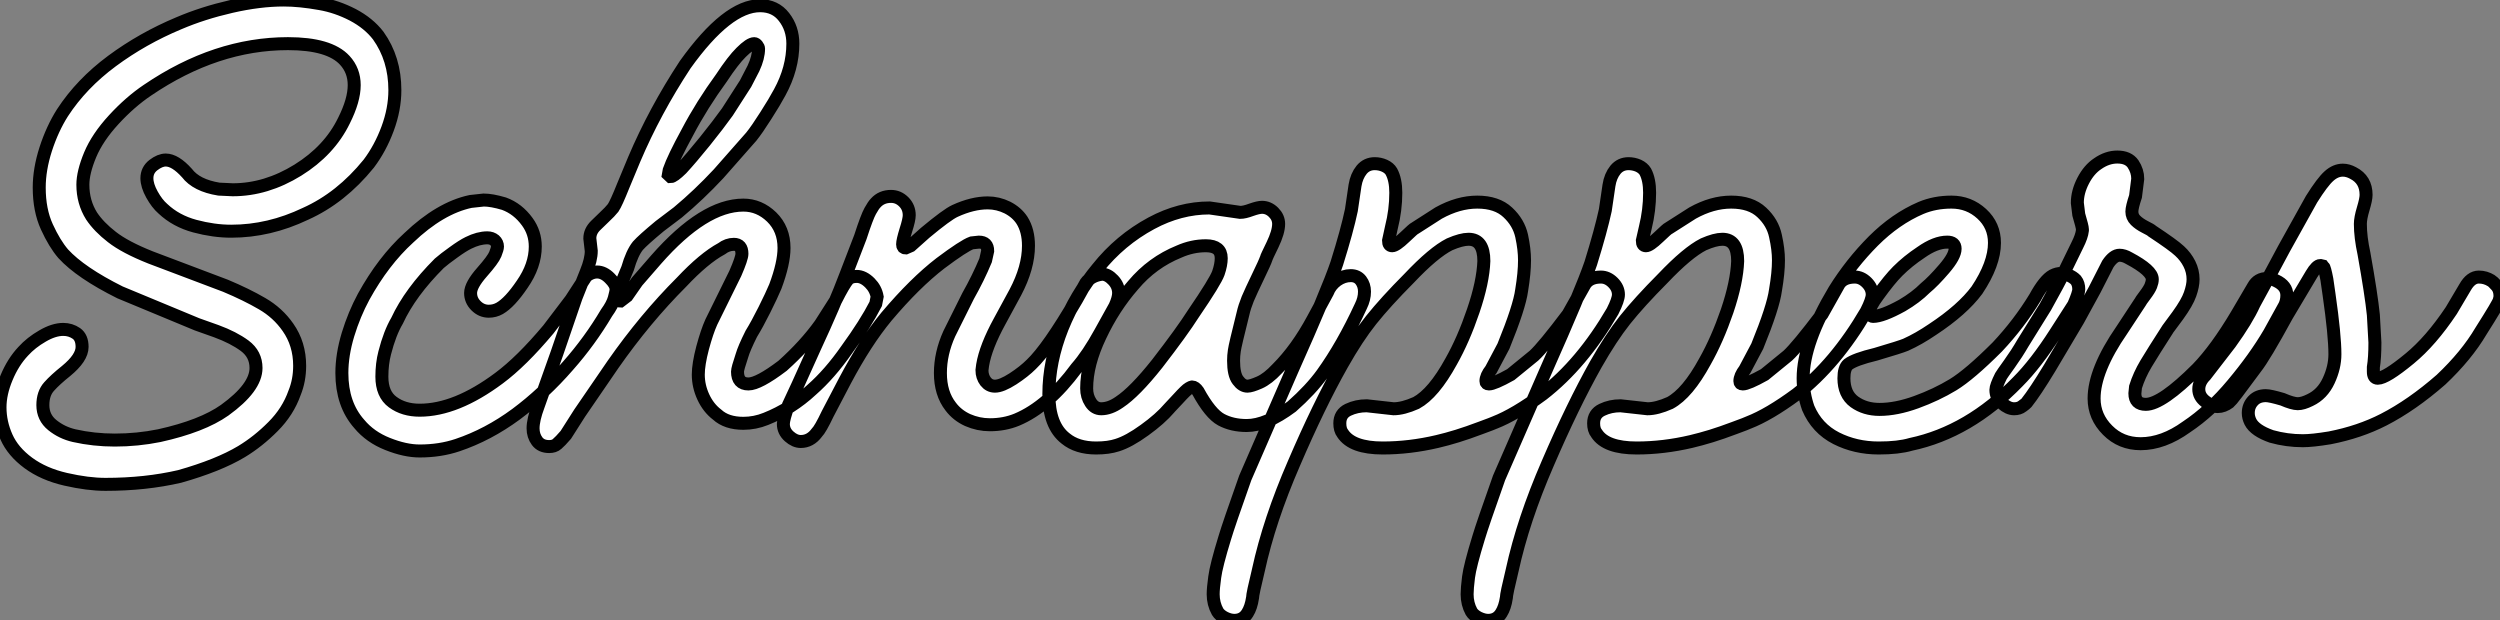 <?xml version="1.0" standalone="no"?>
<svg xmlns="http://www.w3.org/2000/svg" viewBox="5.004 7.129 192.47 47.76"><rect x="5.004" y="7.129" width="192.47" height="47.76" fill="#808080" stroke="none"/><path d="M13.50 2.91L13.50 2.91Q12.15 2.91 10.44 2.52Q8.74 2.13 7.56 1.26Q6.38 0.39 5.88-0.73Q5.38-1.85 5.38-3.02L5.38-3.02Q5.38-4.09 5.88-5.29Q6.38-6.50 7.17-7.34L7.17-7.34Q7.78-8.01 8.65-8.51Q9.52-9.02 10.25-9.02L10.25-9.02Q10.81-9.02 11.26-8.71Q11.70-8.40 11.70-7.67L11.70-7.67Q11.70-6.83 10.47-5.82L10.47-5.82Q9.63-5.15 9.16-4.62Q8.68-4.09 8.68-3.19L8.68-3.19Q8.68-2.24 9.41-1.65Q10.14-1.06 11.09-0.84L11.09-0.84Q12.60-0.50 14.22-0.50L14.22-0.50Q15.96-0.50 17.64-0.84L17.64-0.84Q20.94-1.57 22.68-2.80L22.68-2.80Q25.09-4.54 25.09-6.05L25.09-6.05Q25.09-7.11 24.22-7.76Q23.35-8.40 22.04-8.88Q20.72-9.35 20.55-9.41L20.55-9.41L14.62-11.87Q11.59-13.38 10.25-14.84L10.25-14.84Q9.58-15.62 8.99-16.91Q8.40-18.20 8.40-19.94L8.40-19.94Q8.40-21.34 8.90-22.90Q9.41-24.47 10.19-25.70L10.19-25.70Q11.65-27.94 14-29.68Q16.35-31.42 19.15-32.59L19.15-32.59Q21-33.38 23.18-33.88Q25.37-34.38 27.22-34.38L27.22-34.38Q28.45-34.38 30.02-34.10L30.02-34.10Q31.30-33.88 32.54-33.24Q33.77-32.59 34.50-31.64L34.50-31.64Q35.78-29.85 35.78-27.44L35.78-27.44Q35.78-25.98 35.22-24.47Q34.66-22.96 33.77-21.78L33.77-21.78Q31.64-19.15 28.90-17.92L28.90-17.92Q26.10-16.58 23.18-16.58L23.18-16.58Q21.84-16.58 20.38-16.97Q18.93-17.36 17.92-18.31L17.92-18.31Q17.47-18.70 17.08-19.40Q16.69-20.10 16.69-20.66L16.69-20.66Q16.69-21.28 17.19-21.67Q17.70-22.06 18.14-22.06L18.14-22.06Q18.87-22.06 19.77-21.06L19.77-21.06Q20.50-20.10 22.23-19.82L22.23-19.82L23.30-19.77Q25.87-19.77 28.31-21.28Q30.74-22.79 31.86-25.09L31.86-25.09Q32.65-26.66 32.65-27.83L32.65-27.83Q32.65-28.95 31.92-29.74L31.92-29.74Q30.74-31.02 27.55-31.02L27.55-31.02Q22.01-31.02 16.74-27.44L16.74-27.44Q15.40-26.54 14.14-25.17Q12.88-23.80 12.32-22.46Q11.76-21.11 11.76-20.16L11.76-20.16Q11.76-18.82 12.43-17.75L12.43-17.75Q12.99-16.91 14-16.13Q15.01-15.34 16.97-14.56L16.97-14.56L22.74-12.38Q24.36-11.70 25.56-11.00Q26.77-10.30 27.55-9.18L27.55-9.18Q28.45-7.90 28.45-6.22L28.45-6.22Q28.45-5.10 28.06-4.14L28.06-4.14Q27.55-2.69 26.40-1.54Q25.26-0.39 23.97 0.39L23.97 0.39Q22.18 1.46 19.21 2.30L19.21 2.30Q16.58 2.91 13.50 2.91ZM37.69 0.34L37.69 0.34Q36.57 0.34 35.22-0.20Q33.88-0.73 33.04-1.74L33.04-1.74Q31.70-3.25 31.70-5.66L31.70-5.66Q31.70-7.06 32.17-8.62Q32.65-10.19 33.38-11.54L33.38-11.54Q34.89-14.28 36.85-16.07L36.85-16.07Q39.26-18.37 41.61-18.87L41.61-18.87L42.62-18.98Q43.23-18.98 44.18-18.70L44.18-18.70Q45.25-18.31 45.98-17.30L45.98-17.30Q46.59-16.46 46.59-15.40L46.59-15.40Q46.59-13.94 45.58-12.49L45.58-12.49Q44.63-11.09 43.85-10.64L43.85-10.64Q43.46-10.42 43.01-10.42L43.01-10.42Q42.45-10.42 42.03-10.84Q41.61-11.26 41.61-11.82L41.61-11.82Q41.61-12.43 42.50-13.44L42.50-13.44Q43.34-14.39 43.51-14.81Q43.68-15.23 43.68-15.40L43.68-15.40Q43.68-15.68 43.46-15.88Q43.23-16.07 42.90-16.07L42.90-16.07Q42.22-16.07 41.44-15.68L41.44-15.68Q40.99-15.46 40.29-14.95Q39.59-14.45 39.20-14.11L39.20-14.11Q36.96-11.87 35.95-9.69L35.95-9.69Q35.39-8.74 35-7.22L35-7.22Q34.78-6.38 34.78-5.38L34.78-5.38Q34.78-4.03 35.62-3.42Q36.46-2.80 37.69-2.80L37.69-2.80Q40.49-2.80 43.79-5.26L43.79-5.26Q45.53-6.55 47.60-9.02L47.60-9.02L49.34-11.31L50.40-12.94Q50.51-13.16 50.79-13.30Q51.07-13.44 51.35-13.44L51.35-13.44Q51.86-13.44 52.33-12.96Q52.81-12.49 52.81-12.10L52.81-12.10Q52.81-11.93 52.67-11.42Q52.53-10.92 52.08-10.30L52.08-10.30Q50.79-8.12 49.11-6.22L49.11-6.22Q47.26-4.09 45.11-2.49Q42.95-0.90 40.60-0.11L40.60-0.11Q39.26 0.34 37.69 0.34ZM47.66 0L47.66 0Q47.04 0 46.73-0.42Q46.42-0.84 46.42-1.40L46.42-1.40Q46.42-2.07 46.82-3.14L46.82-3.14L48.27-7.22L49.73-11.48L50.51-13.44Q50.90-14.39 50.90-15.06L50.90-15.06L50.79-16.02Q50.79-16.58 51.24-17.02L51.24-17.02Q51.41-17.19 51.88-17.64Q52.36-18.09 52.58-18.37L52.58-18.37Q52.81-18.70 53.37-20.10L53.37-20.10L54.21-22.12Q55.78-25.82 58.13-29.40L58.13-29.40Q61.38-33.94 63.90-33.94L63.90-33.94Q65.07-33.94 65.74-33.07Q66.42-32.20 66.42-31.02L66.42-31.02Q66.42-29.12 65.41-27.27L65.41-27.27Q65.02-26.54 64.34-25.48Q63.67-24.42 63.22-23.86L63.22-23.86L60.70-21Q59.19-19.38 57.57-18.03L57.57-18.03L56.17-16.97Q54.88-15.90 54.49-15.46L54.49-15.46Q54.04-14.90 53.70-13.72L53.70-13.72Q52.98-12.04 52.92-11.54L52.92-11.54Q52.92-11.20 53.14-11.20L53.14-11.20L53.65-11.59L54.43-12.71L55.89-14.39Q59.58-18.59 62.61-18.59L62.61-18.59Q63.84-18.59 64.79-17.67Q65.74-16.74 65.74-15.29L65.74-15.29Q65.74-14.11 65.07-12.32L65.07-12.32Q64.79-11.65 64.23-10.53Q63.67-9.41 63.22-8.68L63.22-8.68Q62.66-7.56 62.50-7L62.50-7Q62.16-5.99 62.16-5.77L62.16-5.77Q62.16-4.82 63-4.82L63-4.82Q63.78-4.82 65.63-6.22L65.63-6.22Q67.37-7.78 68.54-9.41L68.54-9.41L69.72-11.26Q70.34-12.49 70.67-12.88L70.67-12.88Q70.90-13.10 71.34-13.10L71.34-13.10Q71.85-13.10 72.35-12.60L72.35-12.60Q72.80-12.15 72.91-11.54L72.91-11.54L72.80-10.98Q72.02-9.46 70.56-7.45L70.56-7.45Q69.27-5.60 67.87-4.37L67.87-4.37Q66.30-2.91 64.34-2.13L64.34-2.13Q63.50-1.79 62.61-1.79L62.61-1.79Q61.32-1.79 60.59-2.46L60.59-2.46Q59.92-2.97 59.53-3.81Q59.14-4.65 59.14-5.54L59.14-5.54Q59.14-6.33 59.47-7.59Q59.81-8.85 60.14-9.58L60.14-9.58L61.99-13.33Q62.50-14.50 62.50-14.84L62.50-14.84Q62.50-15.57 61.88-15.57L61.88-15.57Q61.38-15.57 60.93-15.23L60.93-15.23Q59.58-14.50 57.85-12.66L57.85-12.66Q55.05-9.86 52.58-6.33L52.58-6.33L50.01-2.58L48.94-0.90Q48.50-0.39 48.27-0.20Q48.05 0 47.66 0ZM56.84-20.94L57.01-20.78Q57.23-20.78 57.85-21.39L57.85-21.39Q58.58-22.18 59.64-23.49Q60.70-24.81 61.38-25.76L61.38-25.76L62.78-27.94L63.39-29.12Q63.78-29.96 63.78-30.63L63.78-30.63Q63.78-30.74 63.67-30.88Q63.56-31.02 63.45-31.02L63.45-31.02Q63.11-31.02 62.44-30.35L62.44-30.35Q61.82-29.74 60.93-28.39L60.93-28.39Q59.42-26.32 58.30-24.19L58.30-24.19Q57.23-22.23 56.90-21.28L56.90-21.28L56.84-20.94ZM67.03-0.39L67.03-0.39Q66.58-0.39 66.14-0.78Q65.69-1.18 65.69-1.74L65.69-1.74Q65.69-2.13 66.08-3.19L66.08-3.19L66.81-4.76L68.10-7.62Q69.66-10.98 70.50-13.22L70.50-13.22L71.62-16.13Q72.13-17.70 72.38-18.14Q72.63-18.59 72.80-18.76L72.80-18.76Q73.25-19.26 73.98-19.26L73.98-19.26Q74.54-19.26 74.96-18.84Q75.38-18.42 75.38-17.81L75.38-17.81Q75.38-17.47 75.12-16.66Q74.87-15.85 74.87-15.57L74.87-15.57Q74.87-15.29 75.10-15.29L75.10-15.29L75.49-15.46L76.61-16.46Q78.29-17.86 78.90-18.14L78.90-18.14Q80.25-18.76 81.42-18.76L81.42-18.76Q82.21-18.76 82.94-18.40Q83.66-18.03 84.06-17.42L84.06-17.42Q84.56-16.63 84.56-15.46L84.56-15.46Q84.56-13.78 83.55-11.87L83.55-11.87Q83.44-11.65 82.35-9.66Q81.26-7.67 81.03-6.27L81.03-6.27L80.98-5.88Q80.98-5.38 81.26-5.01Q81.54-4.65 81.98-4.65L81.98-4.65Q82.49-4.65 83.36-5.21Q84.22-5.77 84.78-6.33L84.78-6.33Q86.07-7.56 88.26-11.31L88.26-11.31L88.98-12.60Q89.38-13.16 90.22-13.27L90.22-13.27Q90.66-13.27 91.08-12.82Q91.50-12.38 91.50-11.82L91.50-11.82Q91.50-11.42 91.22-10.81L91.22-10.81L90.10-8.79Q89.15-7.06 88.26-6.05L88.26-6.05Q86.07-3.08 83.66-2.07L83.66-2.07Q82.71-1.68 81.59-1.68L81.59-1.68Q80.70-1.68 79.88-2.04Q79.07-2.41 78.57-3.08L78.57-3.08Q77.78-4.09 77.78-5.66L77.78-5.66Q77.78-7.17 78.46-8.68L78.46-8.68L79.91-11.59Q80.70-12.99 81.26-14.34L81.26-14.34L81.42-15.06Q81.42-15.74 80.75-15.74L80.75-15.74L80.19-15.68Q79.58-15.46 77.78-14.11L77.78-14.11Q75.82-12.60 73.64-10.02L73.64-10.02Q72.02-8.06 70.45-5.10L70.45-5.10L69.10-2.52Q68.54-1.34 68.26-1.06L68.26-1.06Q67.76-0.39 67.03-0.39ZM89.77 0.11L89.77 0.11Q88.31 0.11 87.42-0.62L87.42-0.62Q86.13-1.62 86.13-4.03L86.13-4.03Q86.13-6.55 87.16-9.13Q88.20-11.70 89.88-13.72L89.88-13.72Q91.62-15.90 94.02-17.19L94.02-17.19Q96.21-18.37 98.50-18.37L98.50-18.37L100.86-18.03Q101.19-18.03 101.72-18.23Q102.26-18.42 102.54-18.42L102.54-18.42Q103.04-18.42 103.43-18.03Q103.82-17.64 103.82-17.14L103.82-17.14Q103.82-16.52 103.35-15.54Q102.87-14.56 102.87-14.50L102.87-14.50Q102.76-14.17 102.23-13.08Q101.70-11.98 101.44-11.37Q101.19-10.75 101.08-10.25L101.08-10.25Q100.46-7.78 100.41-7.39Q100.35-7 100.35-6.61L100.35-6.61Q100.35-5.54 100.69-5.10Q101.02-4.65 101.42-4.65L101.42-4.65Q101.70-4.65 102.34-4.93Q102.98-5.21 103.71-5.99L103.71-5.99Q105.22-7.50 106.46-9.80L106.46-9.80L107.58-11.87Q107.80-12.43 108.30-12.80Q108.81-13.16 109.37-13.16L109.37-13.16Q109.87-13.16 110.15-12.80Q110.43-12.43 110.43-11.93L110.43-11.93Q110.43-11.37 110.15-10.81L110.15-10.81Q108.75-7.78 107.18-5.60L107.18-5.60Q106.29-4.37 104.83-3.08L104.83-3.08Q102.87-1.62 101.36-1.62L101.36-1.62Q100.24-1.62 99.40-2.07Q98.56-2.52 97.61-4.26L97.61-4.26Q97.38-4.59 97.16-4.59L97.16-4.59Q97.10-4.59 96.91-4.48Q96.71-4.37 96.10-3.70Q95.48-3.02 95.42-2.97L95.42-2.97Q94.70-2.13 93.49-1.26Q92.29-0.39 91.39-0.11L91.39-0.11Q90.72 0.11 89.77 0.11ZM90.16-2.91L90.16-2.91Q90.83-2.91 91.56-3.42L91.56-3.42Q92.74-4.20 94.47-6.38L94.47-6.38Q96.38-8.85 97.27-10.25L97.27-10.25Q98.95-12.71 99.18-13.36Q99.40-14 99.40-14.50L99.40-14.50Q99.40-15.46 98.22-15.46L98.22-15.46Q97.16-15.46 96.15-15.01L96.15-15.01Q94.08-14.17 92.62-12.43L92.62-12.43Q91.11-10.70 90.08-8.51Q89.04-6.33 89.04-4.48L89.04-4.48Q89.04-3.86 89.35-3.39Q89.66-2.91 90.16-2.91ZM100.41 13.38L100.41 13.38Q100.07 13.38 99.68 13.19Q99.29 12.99 99.12 12.71L99.12 12.71Q98.78 12.10 98.78 11.37L98.78 11.37Q98.78 10.92 98.90 10.05Q99.01 9.18 99.68 7L99.68 7Q99.96 6.05 101.25 2.41L101.25 2.41L104.83-5.82Q107.58-11.98 108.30-14.11L108.30-14.11Q109.09-16.63 109.42-18.20L109.42-18.20L109.70-20.10Q109.82-20.83 110.21-21.31Q110.60-21.78 111.22-21.78L111.22-21.78Q111.61-21.78 111.97-21.62Q112.34-21.45 112.50-21.17L112.50-21.17Q112.84-20.55 112.84-19.54L112.84-19.54Q112.84-18.20 112.50-16.86L112.50-16.86L112.28-15.85Q112.28-15.46 112.56-15.46L112.56-15.46Q112.84-15.46 113.54-16.13Q114.24-16.80 114.30-16.80L114.30-16.80L116.14-17.98Q117.66-18.82 119.11-18.82L119.11-18.82Q120.62-18.82 121.46-18.03Q122.30-17.25 122.53-16.21Q122.75-15.18 122.75-14.34L122.75-14.34Q122.75-13.38 122.53-12.04L122.53-12.04Q122.36-10.75 121.13-7.73L121.13-7.73L120.18-5.94Q119.78-5.43 119.78-5.04L119.78-5.04Q119.78-4.82 120.01-4.82L120.01-4.82Q120.40-4.82 121.69-5.54L121.69-5.54L123.48-7Q124.21-7.67 126.11-10.19L126.11-10.19L127.34-12.38Q127.68-13.05 128.63-13.05L128.63-13.05Q129.14-13.05 129.56-12.63Q129.98-12.21 129.98-11.70L129.98-11.70Q129.98-11.31 129.53-10.42L129.53-10.42Q127.18-6.38 124.15-4.03L124.15-4.03Q122.02-2.46 120.46-1.85L120.46-1.85Q120.34-1.79 119.36-1.43Q118.38-1.06 117.57-0.81Q116.76-0.56 116.03-0.39L116.03-0.39Q113.90 0.11 111.83 0.11L111.83 0.11Q109.48 0.11 108.75-1.01L108.75-1.01Q108.53-1.29 108.53-1.79L108.53-1.79Q108.53-2.52 109.17-2.83Q109.82-3.14 110.60-3.14L110.60-3.14L112.67-2.91Q113.40-2.91 114.41-3.36L114.41-3.36Q115.75-4.09 117.10-6.55L117.10-6.55Q118.05-8.23 118.80-10.44Q119.56-12.66 119.62-14.28L119.62-14.28Q119.62-15.96 118.44-15.96L118.44-15.96Q117.88-15.96 116.98-15.57L116.98-15.57Q115.75-14.95 113.85-12.94L113.85-12.94Q112.06-11.14 110.94-9.74L110.94-9.74Q109.87-8.40 108.70-6.33L108.70-6.33Q106.90-3.14 105 1.29L105 1.29Q103.10 5.66 102.26 9.52L102.26 9.52Q101.81 11.37 101.81 11.65L101.81 11.65Q101.70 12.38 101.42 12.82L101.42 12.82Q101.08 13.38 100.41 13.38ZM119.95 13.38L119.95 13.38Q119.62 13.38 119.22 13.19Q118.83 12.99 118.66 12.71L118.66 12.71Q118.33 12.10 118.33 11.37L118.33 11.37Q118.33 10.92 118.44 10.05Q118.55 9.18 119.22 7L119.22 7Q119.50 6.05 120.79 2.41L120.79 2.41L124.38-5.82Q127.12-11.98 127.85-14.11L127.85-14.11Q128.63-16.63 128.97-18.20L128.97-18.20L129.25-20.10Q129.36-20.83 129.75-21.31Q130.14-21.78 130.76-21.78L130.76-21.78Q131.15-21.78 131.52-21.62Q131.88-21.45 132.05-21.17L132.05-21.17Q132.38-20.55 132.38-19.54L132.38-19.54Q132.38-18.20 132.05-16.86L132.05-16.86L131.82-15.85Q131.82-15.46 132.10-15.46L132.10-15.46Q132.38-15.46 133.08-16.13Q133.78-16.80 133.84-16.80L133.84-16.80L135.69-17.98Q137.20-18.82 138.66-18.82L138.66-18.82Q140.17-18.82 141.01-18.03Q141.85-17.25 142.07-16.21Q142.30-15.18 142.30-14.34L142.30-14.34Q142.30-13.38 142.07-12.04L142.07-12.04Q141.90-10.75 140.67-7.73L140.67-7.73L139.72-5.94Q139.33-5.43 139.33-5.04L139.33-5.04Q139.33-4.82 139.55-4.82L139.55-4.82Q139.94-4.82 141.23-5.54L141.23-5.54L143.02-7Q143.75-7.67 145.66-10.19L145.66-10.19L146.89-12.38Q147.22-13.05 148.18-13.05L148.18-13.05Q148.68-13.05 149.10-12.63Q149.52-12.21 149.52-11.70L149.52-11.70Q149.52-11.31 149.07-10.42L149.07-10.42Q146.72-6.38 143.70-4.03L143.70-4.03Q141.57-2.46 140-1.85L140-1.85Q139.89-1.79 138.91-1.43Q137.93-1.06 137.12-0.81Q136.30-0.56 135.58-0.39L135.58-0.39Q133.45 0.11 131.38 0.11L131.38 0.11Q129.02 0.11 128.30-1.01L128.30-1.01Q128.07-1.29 128.07-1.79L128.07-1.79Q128.07-2.52 128.72-2.83Q129.36-3.14 130.14-3.14L130.14-3.14L132.22-2.91Q132.94-2.91 133.95-3.36L133.95-3.36Q135.30-4.09 136.64-6.55L136.64-6.55Q137.59-8.23 138.35-10.44Q139.10-12.66 139.16-14.28L139.16-14.28Q139.16-15.96 137.98-15.96L137.98-15.96Q137.42-15.96 136.53-15.57L136.53-15.57Q135.30-14.95 133.39-12.94L133.39-12.94Q131.60-11.14 130.48-9.74L130.48-9.74Q129.42-8.40 128.24-6.33L128.24-6.33Q126.45-3.14 124.54 1.29L124.54 1.29Q122.64 5.66 121.80 9.52L121.80 9.52Q121.35 11.37 121.35 11.65L121.35 11.65Q121.24 12.38 120.96 12.82L120.96 12.82Q120.62 13.38 119.95 13.38ZM150.02 0.11L150.02 0.11Q148.23 0.11 146.75-0.64Q145.26-1.40 144.59-2.97L144.59-2.97Q144.20-4.09 144.20-5.26L144.20-5.26Q144.20-8.01 146.61-12.04L146.61-12.04Q147.90-14.11 149.60-15.82Q151.31-17.53 153.27-18.37L153.27-18.37Q154.34-18.82 155.62-18.82L155.62-18.82Q156.97-18.82 157.95-17.92Q158.93-17.02 158.93-15.68L158.93-15.68Q158.93-14.06 157.58-12.04L157.58-12.04Q156.46-10.53 154.17-9.02L154.17-9.02Q153.10-8.29 152.10-7.84L152.10-7.84Q151.70-7.67 149.80-7.11L149.80-7.11Q148.18-6.72 147.67-6.33L147.67-6.33Q147.34-6.05 147.34-5.26L147.34-5.26Q147.34-4.03 148.15-3.44Q148.96-2.86 150.08-2.86L150.08-2.86Q151.37-2.86 152.91-3.42Q154.45-3.98 155.74-4.76L155.74-4.76Q157.02-5.54 159.15-7.67L159.15-7.67Q160.83-9.46 162.06-11.48L162.06-11.48Q162.79-12.82 163.41-13.16L163.41-13.16Q163.74-13.33 164.08-13.33L164.08-13.33Q164.30-13.33 164.64-13.19Q164.98-13.05 165.20-12.82L165.20-12.82Q165.42-12.54 165.42-12.10L165.42-12.10Q165.42-11.82 165.03-10.92L165.03-10.92L163.63-8.74Q162.12-6.38 160.72-4.98L160.72-4.98Q156.97-1.12 152.49-0.17L152.49-0.17Q151.54 0.11 150.02 0.11ZM149.58-10.02L149.58-10.02Q150.30-10.02 151.82-10.86L151.82-10.86Q152.88-11.48 153.61-12.21L153.61-12.21Q154.22-12.71 155.06-13.69Q155.90-14.67 155.90-15.23L155.90-15.23Q155.90-15.74 155.29-15.74L155.29-15.74Q154.39-15.74 153.27-14.95L153.27-14.95Q152.26-14.28 151.48-13.50L151.48-13.50Q150.86-12.88 149.97-11.65L149.97-11.65Q149.30-10.75 149.30-10.36L149.30-10.36Q149.30-10.25 149.38-10.14Q149.46-10.02 149.58-10.02ZM170.18-0.22L170.18-0.22Q168.67-0.22 167.64-1.26Q166.60-2.30 166.60-3.70L166.60-3.70Q166.60-5.88 168.73-8.96L168.73-8.96L170.13-11.09Q170.18-11.20 170.52-11.65Q170.86-12.10 170.97-12.38Q171.08-12.66 171.08-12.88L171.08-12.88Q171.08-13.55 169.29-14.50L169.29-14.50Q168.90-14.73 168.56-14.73L168.56-14.73Q168.11-14.73 167.66-14.06L167.66-14.06L166.66-12.10L165.37-9.74L163.18-6.05Q162.06-4.20 161.39-3.36L161.39-3.36Q161.34-3.30 161.08-3.11Q160.83-2.91 160.44-2.91L160.44-2.91Q159.99-2.91 159.52-3.33Q159.04-3.75 159.04-4.37L159.04-4.37Q159.04-4.65 159.43-5.43L159.43-5.43Q159.49-5.54 160.08-6.36Q160.66-7.17 161.11-7.95L161.11-7.95L162.85-10.75Q163.91-12.66 164.30-13.44L164.30-13.44L165.31-15.51Q165.65-16.18 165.70-16.63L165.70-16.63L165.70-16.74Q165.70-16.91 165.42-17.86L165.42-17.86L165.31-18.76Q165.31-19.60 165.76-20.47Q166.21-21.34 166.88-21.78L166.88-21.78Q167.61-22.29 168.39-22.29L168.39-22.29Q169.23-22.29 169.60-21.76Q169.96-21.22 169.96-20.61L169.96-20.61L169.79-19.26Q169.51-18.42 169.51-18.09L169.51-18.09Q169.51-17.70 169.79-17.42Q170.07-17.14 170.52-16.91Q170.97-16.69 171.08-16.58L171.08-16.58Q172.70-15.51 173.18-15.06Q173.66-14.62 173.94-14.06Q174.22-13.50 174.22-12.88L174.22-12.88Q174.22-12.38 173.99-11.73Q173.77-11.09 173.04-10.08Q172.31-9.07 172.26-9.02L172.26-9.02Q171.14-7.28 170.60-6.38Q170.07-5.49 169.79-4.59L169.79-4.59L169.74-4.09Q169.74-3.25 170.58-3.25L170.58-3.25Q171.81-3.25 174.55-5.99L174.55-5.99Q176.01-7.50 177.58-10.14L177.58-10.14L178.86-12.32Q179.20-12.94 179.93-12.94L179.93-12.94Q180.26-12.94 180.60-12.77L180.60-12.77Q181.44-12.38 181.44-11.65L181.44-11.65Q181.44-11.20 181.27-10.86L181.27-10.86L180.10-8.74Q178.98-6.83 177.27-4.79Q175.56-2.74 173.71-1.51L173.71-1.51Q171.92-0.22 170.18-0.22ZM182.67-0.45L182.67-0.45Q181.44-0.45 180.26-0.78L180.26-0.78Q178.98-1.23 178.64-1.90L178.64-1.90Q178.47-2.24 178.47-2.58L178.47-2.58Q178.47-3.14 178.84-3.53Q179.20-3.92 179.82-3.92L179.82-3.92Q180.15-3.92 181.10-3.64L181.10-3.64Q181.89-3.30 182.28-3.30L182.28-3.30Q182.67-3.30 183.23-3.58L183.23-3.58Q184.18-4.03 184.66-5.07Q185.14-6.10 185.14-7.11L185.14-7.11Q185.14-8.57 184.69-11.70L184.69-11.70L184.52-12.88Q184.35-13.78 184.24-13.89L184.24-13.89L184.02-13.94Q183.74-13.94 183.34-13.27L183.34-13.27L181.44-10.08Q179.70-6.89 179.03-6.05L179.03-6.05Q177.18-3.53 177.02-3.42L177.02-3.42Q176.57-3.08 176.12-3.08L176.12-3.08Q175.67-3.08 175.17-3.47Q174.66-3.86 174.66-4.42L174.66-4.42Q174.66-4.98 175.17-5.49L175.17-5.49L177.07-7.95Q178.36-9.74 178.92-10.98L178.92-10.98L180.32-13.55L181.22-15.23L183.34-19.04Q184.18-20.38 184.69-20.83Q185.19-21.28 185.75-21.28L185.75-21.28Q186.14-21.28 186.54-21.06L186.54-21.06Q187.54-20.55 187.54-19.38L187.54-19.38Q187.54-19.04 187.32-18.31Q187.10-17.58 187.10-17.14L187.10-17.14Q187.10-16.13 187.38-14.84L187.38-14.84Q187.94-11.70 188.10-10.14L188.10-10.14L188.22-8.01Q188.22-6.83 188.10-6.10L188.10-6.10L188.10-5.77Q188.10-5.26 188.44-5.26L188.44-5.26Q189.06-5.26 190.90-6.78L190.90-6.78Q192.53-8.12 194.10-10.47L194.10-10.47L195.16-12.26Q195.61-13.05 196.22-13.05L196.22-13.05Q196.73-13.05 197.18-12.77L197.18-12.77Q197.29-12.71 197.57-12.40Q197.85-12.10 197.85-11.59L197.85-11.59Q197.85-11.48 197.79-11.26Q197.74-11.03 196.39-8.90L196.39-8.90Q195.27-7 193.31-5.15L193.31-5.15Q191.07-3.19 188.89-2.07L188.89-2.07Q187.04-1.12 184.74-0.67L184.74-0.67Q183.40-0.45 182.67-0.45Z" fill="white" stroke="black" transform="translate(0 0) scale(1 1) translate(-0.376 41.509)"/></svg>